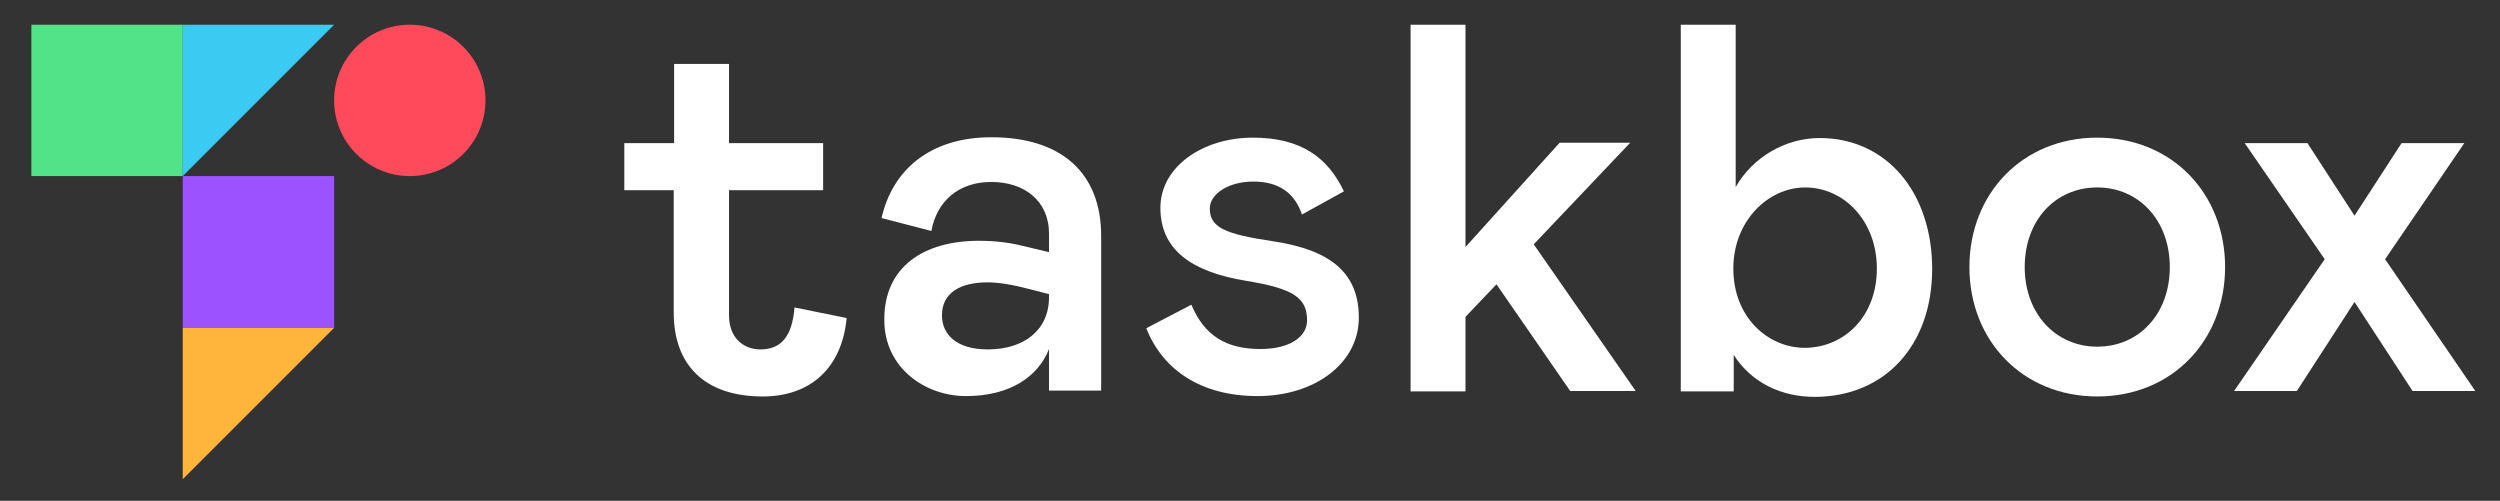 <?xml version="1.0" encoding="utf-8"?>
<!-- Generator: Adobe Illustrator 24.3.0, SVG Export Plug-In . SVG Version: 6.00 Build 0)  -->
<svg version="1.1" id="Layer_1" xmlns="http://www.w3.org/2000/svg" xmlns:xlink="http://www.w3.org/1999/xlink" x="0px" y="0px"
	 viewBox="0 0 637.5 127.7" style="enable-background:new 0 0 637.5 127.7;" xml:space="preserve">
<rect x="0" y="0" width="637.5" height="127.7" fill="#333333" stroke="none"/>
<style type="text/css">
	.st0{fill:#FFFFFF;}
	.st1{fill:#3BCAF1;}
	.st2{fill:#52E389;}
	.st3{fill:#9D52FF;}
	.st4{fill:#FFB43B;}
	.st5{fill:#FF4A5C;}
</style>
<g>
	<g>
		<path class="st0" d="M171.9,48.5h-12.7v-12h12.7V16.3h14v20.2h24v12h-24v31.9c0,5.7,3.6,8.7,8,8.7c5.3,0,8.1-3.3,8.7-10.7
			l13.3,2.7c-1.2,12.7-9.2,20-21.4,20c-14.9,0-22.7-8.1-22.7-21.4V48.5z"/>
		<path class="st0" d="M249.6,61.4c3.9,0,7.6,0.4,11.2,1.3l6.7,1.6v-4.7c0-8.4-6.3-13.2-14.7-13.2c-8.4,0-13.9,4.9-15.3,12.5
			l-12.7-3.3c2.8-12.4,12.5-20.6,28-20.6c18,0,28,9.2,28,25.2v39.4h-13.3V89c-2.8,7.1-10,12-21.2,12c-10.4,0-20.8-7.2-20.8-19.4
			C225.4,68,235.6,61.4,249.6,61.4z M267.5,75l-5.1-1.3c-4.5-1.2-8-1.7-10.5-1.7c-7.1,0-11.7,2.7-11.7,8.4c0,4.9,3.7,8.7,11.7,8.7
			c9.2,0,15.6-4.9,15.6-13.3V75z"/>
		<path class="st0" d="M303.8,77.7c3.3,7.9,8.9,11.3,17.6,11.3c7.5,0,11.9-3.1,11.9-7.3c0-5.7-3.3-8.1-15.6-10.1
			c-14-2.3-21.8-8-21.8-18.6c0-10.5,10.8-17.9,23.6-17.9c12.3,0,19.1,5.1,23.2,13.7L332,54.7c-1.9-5.6-6-8.4-12.4-8.4
			c-6.3,0-11.1,3.1-11.1,6.9c0,4.8,3.9,6.5,16,8.3c15.6,2.3,22,8.7,22,19.5c0,11.7-11.3,20-25.8,20c-14.5,0-24.2-6.7-28.4-17.3
			L303.8,77.7z"/>
		<path class="st0" d="M417.1,99.7h-16.7l-18.8-27.2l-7.9,8.3v19h-14V6.3h14V63l24-26.6h18l-24.6,25.9L417.1,99.7z"/>
		<path class="st0" d="M442.6,6.3v41.4c4.3-7.6,12.7-12.5,21.4-12.5c17.2,0,28.7,14,28.7,33.4c0,19.4-12,32.6-30,32.6
			c-8.4,0-16.1-3.6-20.6-10.7v9.3h-13.5V6.3H442.6z M478.6,68.5c0-12.1-8.3-20.7-18.3-20.7c-9.3,0-18.3,8.4-18.3,20.7
			c0,12.3,8.7,20.2,18.3,20.2C470.4,88.6,478.6,80.6,478.6,68.5z"/>
		<path class="st0" d="M534.8,35.1c19.1,0,32.6,14.3,32.6,33c0,18.7-13.5,33-32.6,33s-32.6-14.3-32.6-33
			C502.2,49.4,515.7,35.1,534.8,35.1z M534.8,47.8c-10.7,0-18.5,8.4-18.5,20.3c0,11.9,7.9,20.3,18.5,20.3c10.7,0,18.5-8.4,18.5-20.3
			C553.3,56.2,545.4,47.8,534.8,47.8z"/>
		<path class="st0" d="M608.2,66.1l23,33.6h-16L600.4,77l-14.7,22.7h-16l23.1-33.6l-20.4-29.6h16l12,18.5l12-18.5h16L608.2,66.1z"/>
	</g>
	<polygon class="st1" points="85.2,6.3 46.6,6.3 46.6,44.9 	"/>
	<rect x="8" y="6.3" class="st2" width="38.6" height="38.6"/>
	<polygon class="st3" points="85.2,83.6 85.2,44.9 46.6,44.9 46.6,44.9 46.6,83.6 	"/>
	<polygon class="st4" points="46.6,83.6 46.6,122.2 85.2,83.6 	"/>
	<circle class="st5" cx="104.5" cy="25.6" r="19.3"/>
</g>
</svg>
